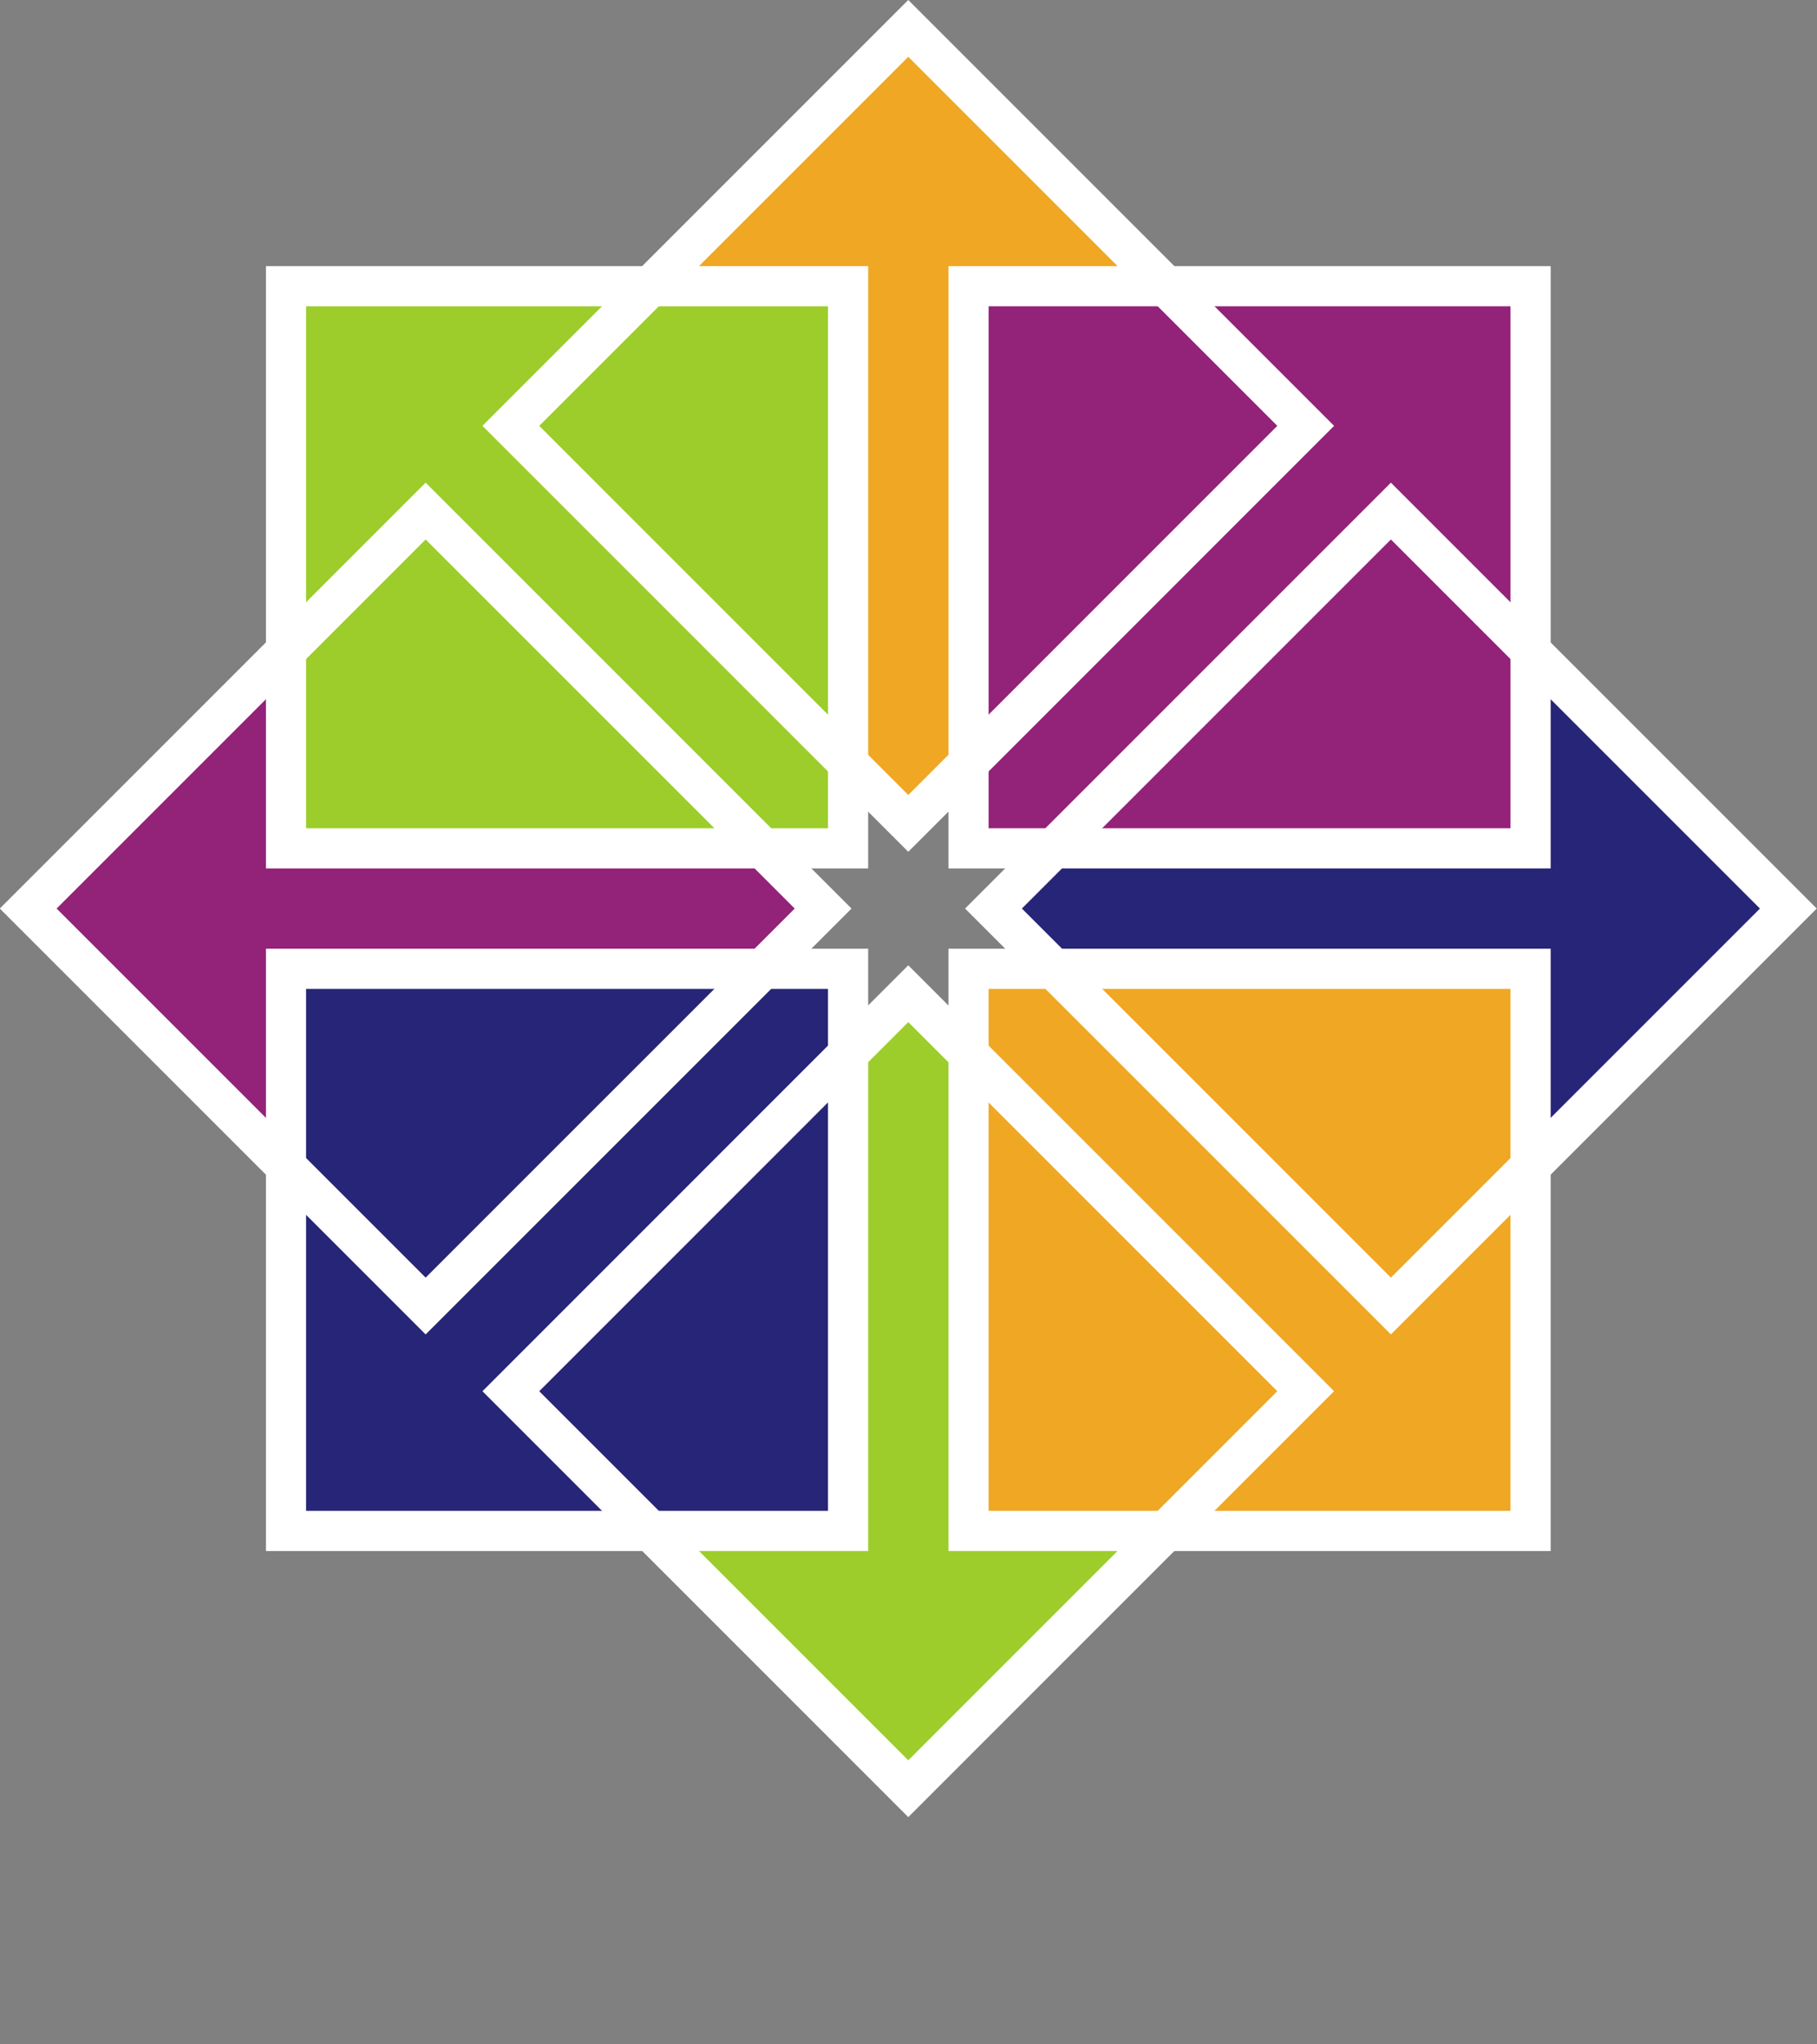 <svg xmlns="http://www.w3.org/2000/svg" width="64" height="72"><rect width="100%" height="100%" fill="#808080" stroke="none"/><g transform="matrix(1.954 0 0 1.954 -85.248 -3.174)"><g fill-rule="evenodd"><path d="M57.42 16.804l1.185 1.178-1.185 1.178H49.08v3.924l-5.085-5.102 5.085-5.016v3.838z" fill="#932279"/><path d="M61.196 15.42l-1.178 1.185-1.178-1.185V7.08h-3.924l5.102-5.085 5.016 5.085h-3.838z" fill="#efa724"/><path d="M62.58 19.196l-1.185-1.178 1.185-1.178h8.338v-3.924l5.085 5.102-5.085 5.016v-3.838z" fill="#262577"/><path d="M58.804 20.58l1.178-1.185 1.178 1.185v8.34h3.924l-5.102 5.085-5.016-5.085h3.838z" fill="#9ccd2a"/></g><g stroke="#fff" stroke-width=".724"><path d="M48.783 6.783h10.132v10.132H48.783z" fill="#9ccd2a"/><path d="M61.086 6.783h10.132v10.132H61.086z" fill="#932279"/><path d="M61.086 19.086h10.132v10.132H61.086z" fill="#efa724"/><path d="M48.783 19.086h10.132v10.132H48.783z" fill="#262577"/><path d="M44.136 18l7.164-7.164L58.465 18 51.3 25.164zm8.7-8.7L60 2.136 67.164 9.3 60 16.465zm8.7 8.7l7.164-7.164L75.864 18 68.7 25.164zm-8.7 8.7L60 19.535l7.164 7.164L60 33.864z" fill="none"/></g></g></svg>